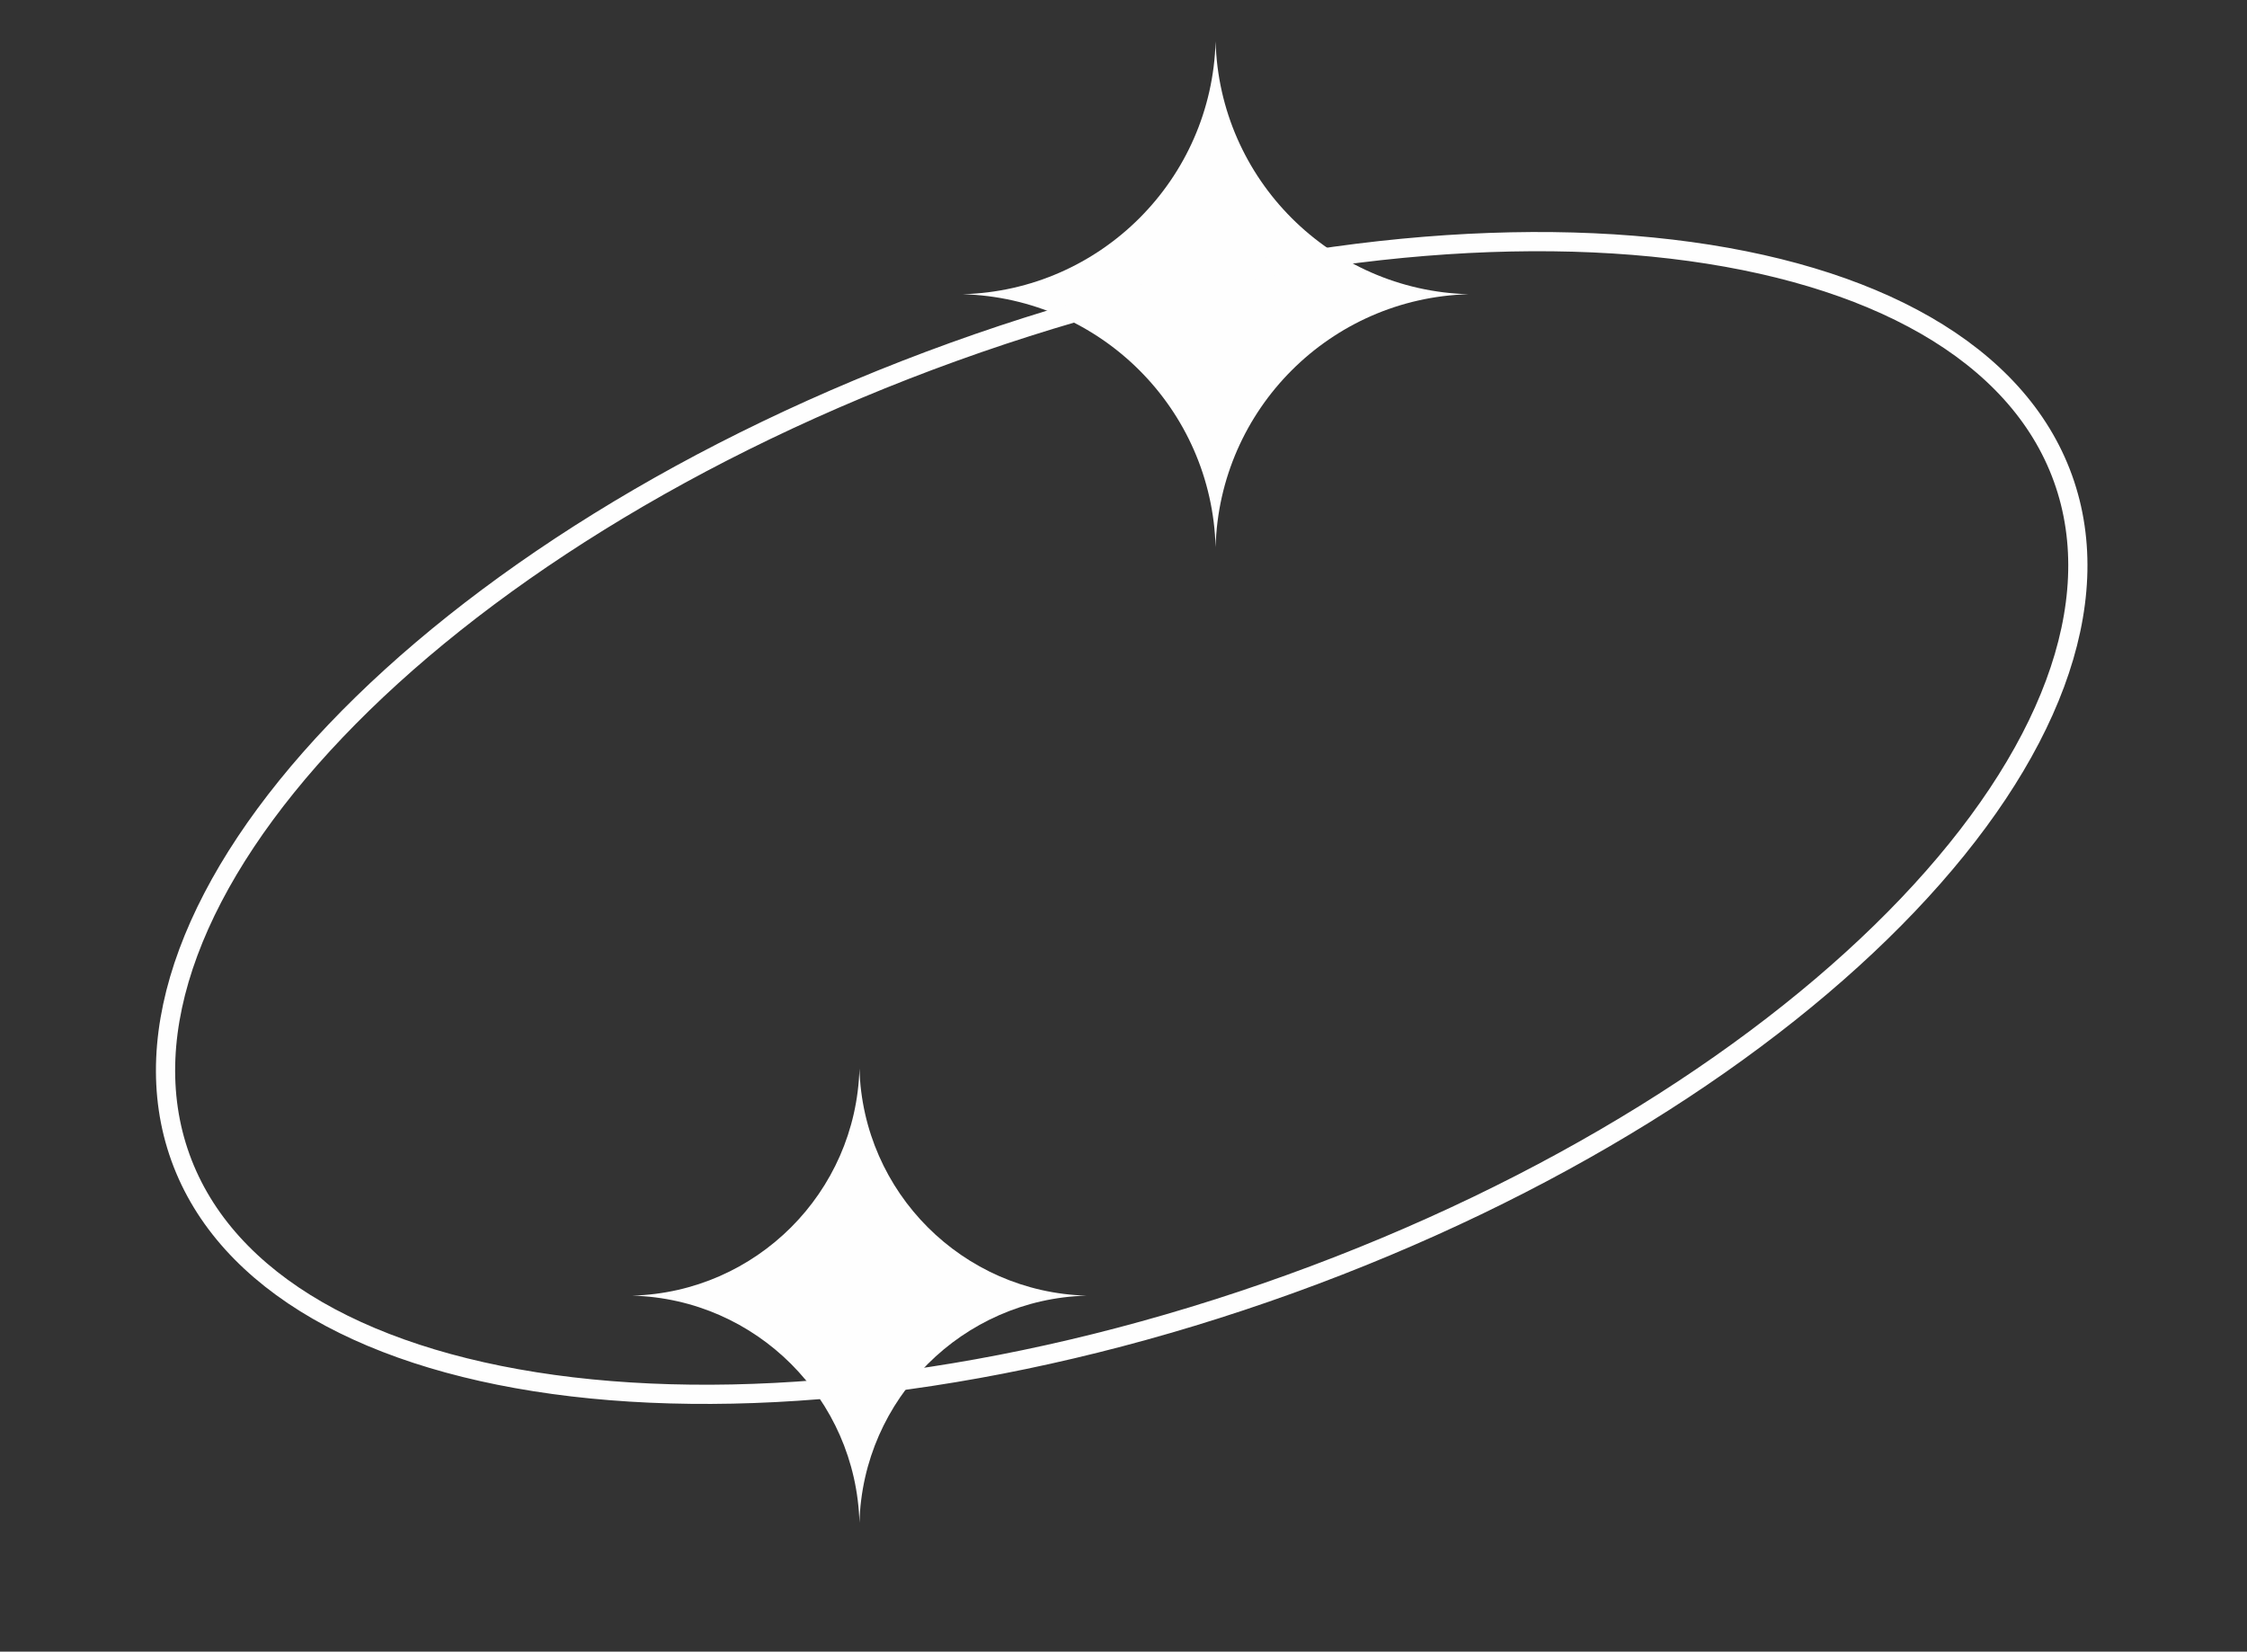<?xml version="1.0" encoding="UTF-8"?> <svg xmlns="http://www.w3.org/2000/svg" width="117" height="86" viewBox="0 0 117 86" fill="none"><rect x="0" y="0" width="117" height="86" fill="#333333" stroke="none"/> <path d="M63.295 2.15V2.15C63.493 9.34 69.275 15.122 76.465 15.32V15.32V15.32C69.275 15.519 63.493 21.3 63.295 28.49V28.49V28.49C63.096 21.3 57.315 15.519 50.125 15.32V15.32V15.32C57.315 15.122 63.096 9.34 63.295 2.15V2.15Z" fill="#FEFEFE"></path> <path d="M44.751 55.637V55.637C44.929 62.093 50.121 67.285 56.577 67.463V67.463V67.463C50.121 67.641 44.929 72.833 44.751 79.289V79.289V79.289C44.572 72.833 39.381 67.641 32.925 67.463V67.463V67.463C39.381 67.285 44.572 62.093 44.751 55.637V55.637Z" fill="#FEFEFE"></path> <path d="M107.417 24.91C109.782 31.468 106.642 39.454 99.344 47.118C92.069 54.758 80.769 61.953 67.162 66.861C53.556 71.77 40.265 73.447 29.788 72.212C19.277 70.972 11.762 66.831 9.396 60.273C7.03 53.715 10.171 45.729 17.469 38.065C24.744 30.424 36.044 23.23 49.65 18.321C63.257 13.413 76.547 11.736 87.024 12.971C97.535 14.211 105.051 18.352 107.417 24.91Z" stroke="#FEFEFE"></path> </svg> 